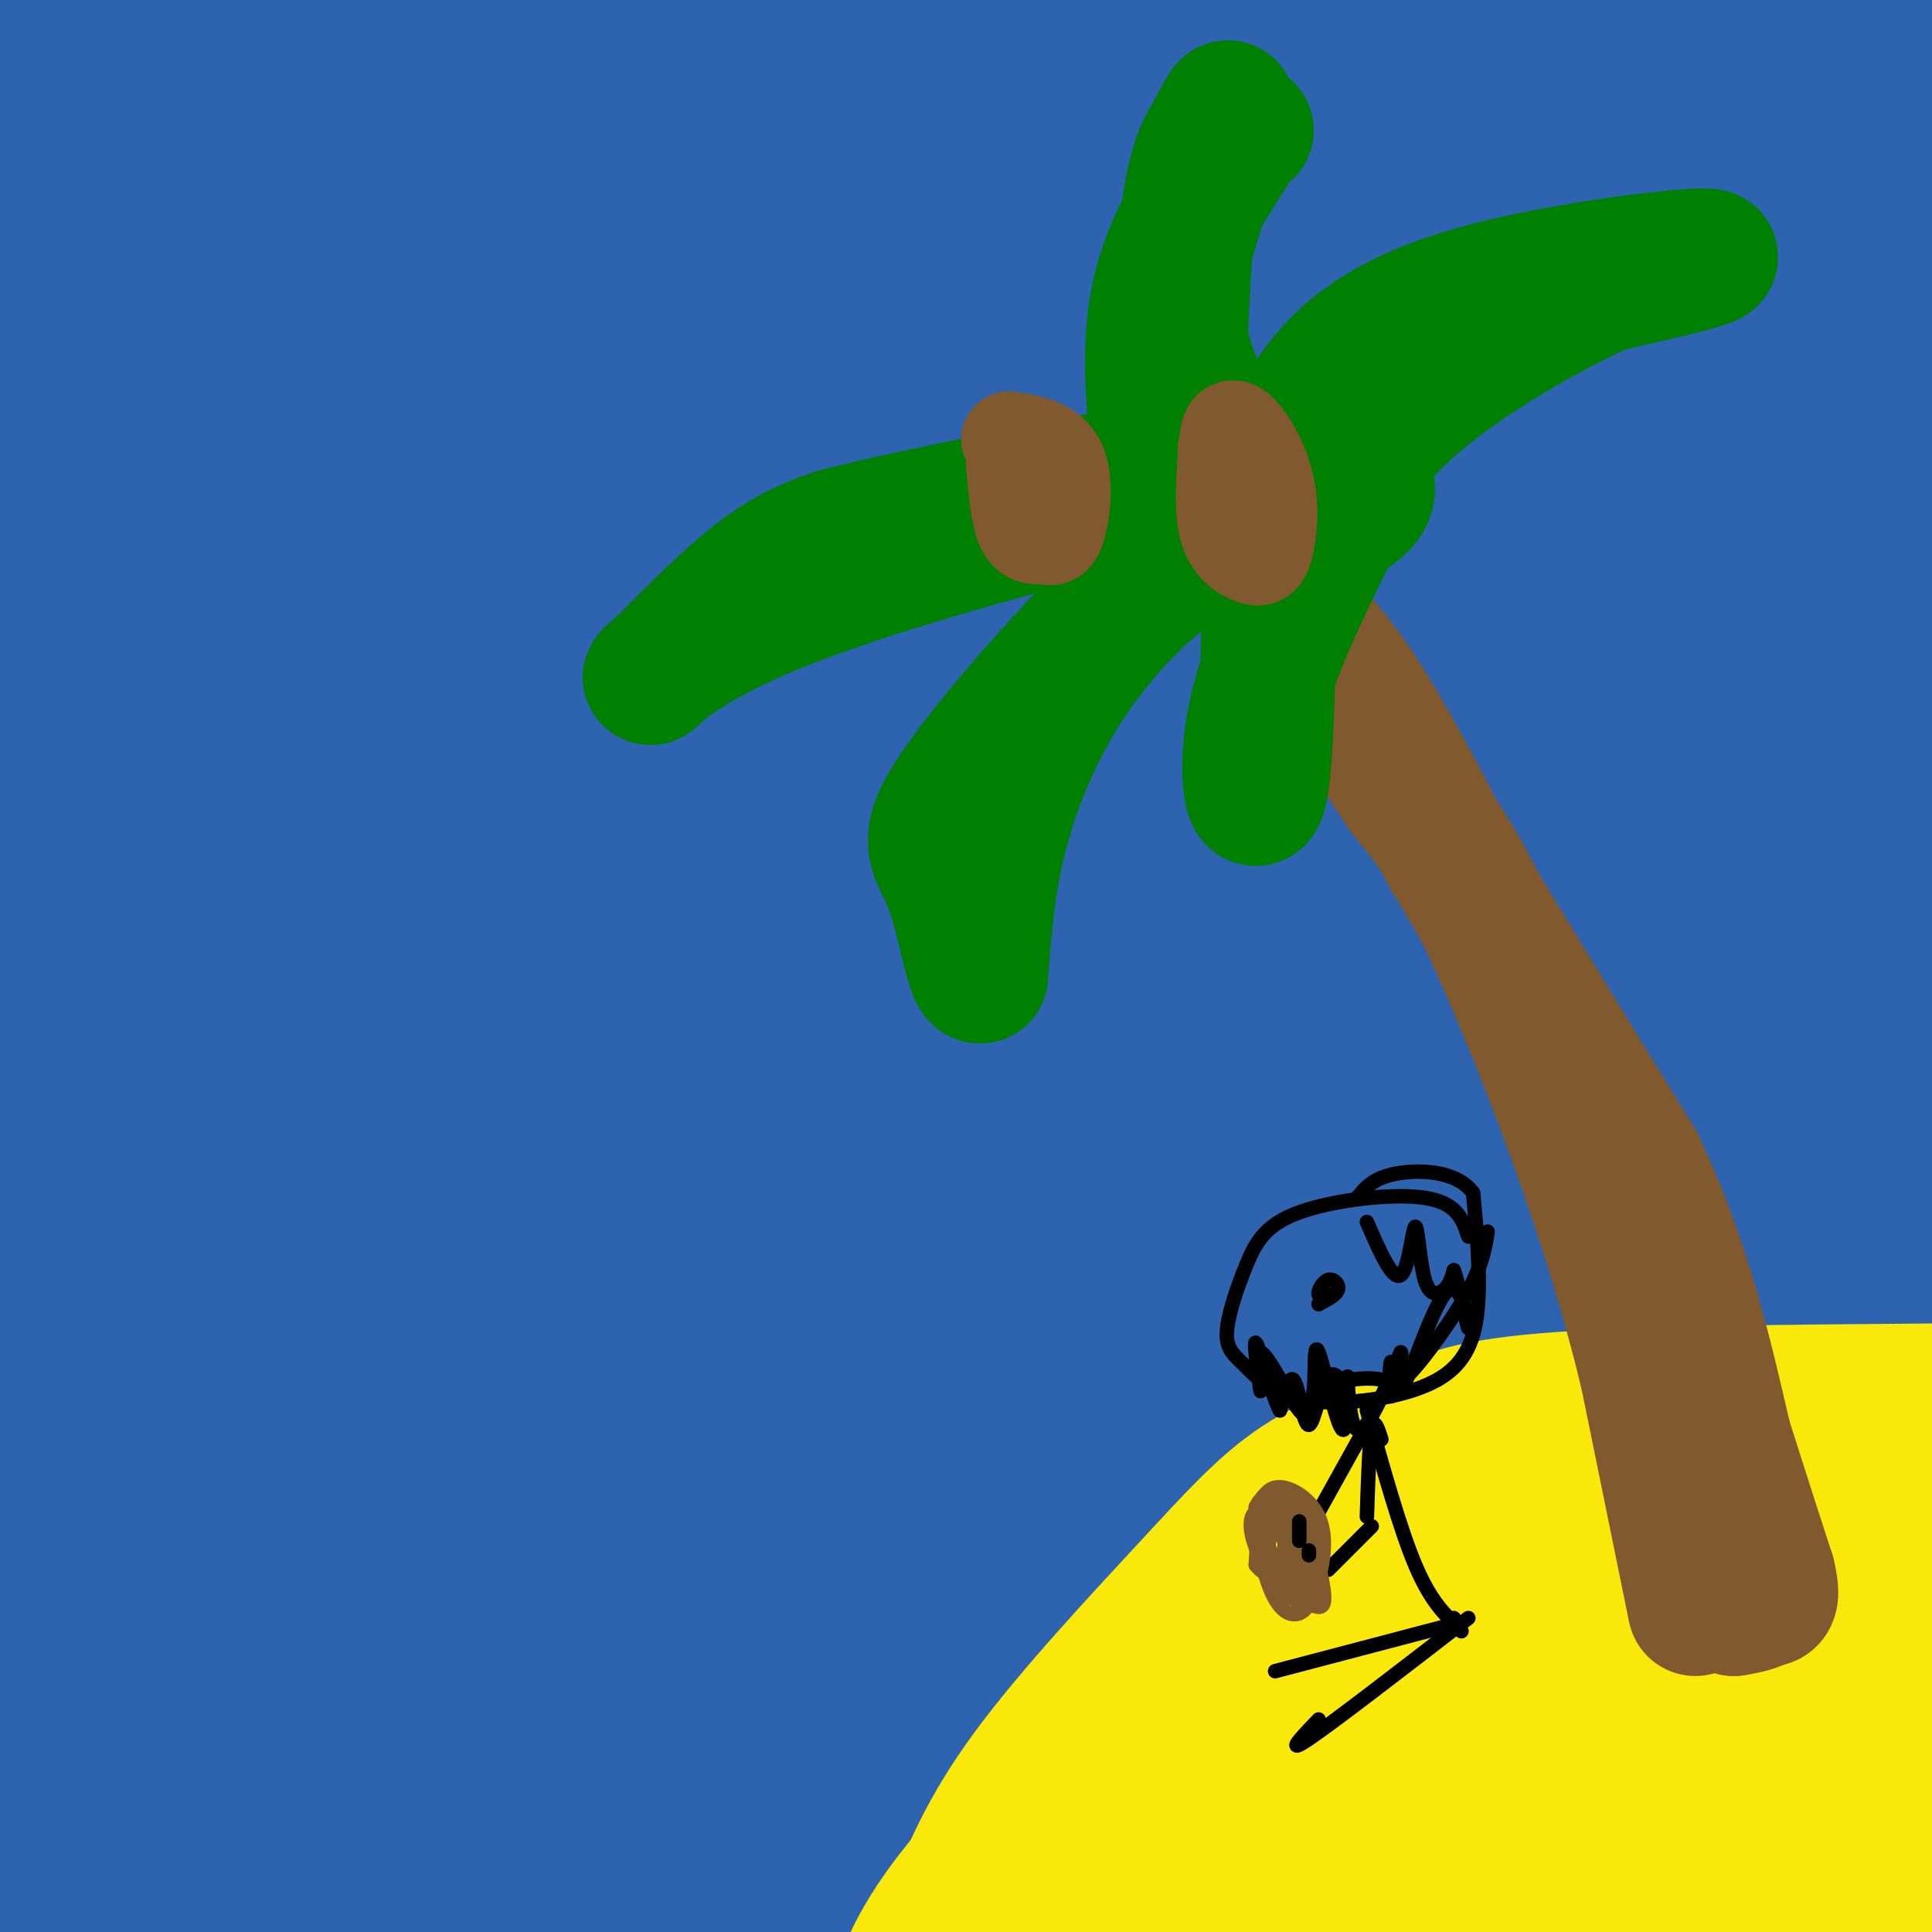 <svg viewBox='0 0 400 400' version='1.1' xmlns='http://www.w3.org/2000/svg' xmlns:xlink='http://www.w3.org/1999/xlink'><g fill='none' stroke='#2d63af' stroke-width='28' stroke-linecap='round' stroke-linejoin='round'><path d='M7,321c-2.667,-0.417 -5.333,-0.833 -3,0c2.333,0.833 9.667,2.917 17,5'/><path d='M21,326c12.167,1.667 34.083,3.333 56,5'/><path d='M77,331c13.452,1.238 19.083,1.833 29,0c9.917,-1.833 24.119,-6.095 37,-8c12.881,-1.905 24.440,-1.452 36,-1'/><path d='M179,322c13.378,1.400 28.822,5.400 43,7c14.178,1.600 27.089,0.800 40,0'/><path d='M262,329c10.500,-0.167 16.750,-0.583 23,-1'/><path d='M285,328c11.889,2.200 30.111,8.200 45,8c14.889,-0.200 26.444,-6.600 38,-13'/><path d='M368,323c16.116,-4.300 37.405,-8.550 34,-10c-3.405,-1.450 -31.503,-0.101 -58,5c-26.497,5.101 -51.393,13.955 -61,16c-9.607,2.045 -3.926,-2.720 4,-9c7.926,-6.280 18.095,-14.075 47,-27c28.905,-12.925 76.544,-30.978 95,-40c18.456,-9.022 7.728,-9.011 -3,-9'/><path d='M426,249c-6.817,-1.644 -22.359,-1.255 -33,-3c-10.641,-1.745 -16.383,-5.625 -50,10c-33.617,15.625 -95.111,50.754 -101,51c-5.889,0.246 43.828,-34.391 79,-58c35.172,-23.609 55.801,-36.189 86,-52c30.199,-15.811 69.968,-34.853 60,-29c-9.968,5.853 -69.674,36.602 -124,71c-54.326,34.398 -103.273,72.447 -122,86c-18.727,13.553 -7.234,2.610 0,-6c7.234,-8.610 10.210,-14.889 19,-25c8.790,-10.111 23.395,-24.056 38,-38'/><path d='M278,256c15.116,-14.532 33.907,-31.861 69,-60c35.093,-28.139 86.488,-67.089 104,-82c17.512,-14.911 1.141,-5.782 -15,3c-16.141,8.782 -32.054,17.216 -56,31c-23.946,13.784 -55.927,32.916 -98,70c-42.073,37.084 -94.237,92.118 -106,101c-11.763,8.882 16.875,-28.389 43,-57c26.125,-28.611 49.737,-48.560 75,-70c25.263,-21.440 52.178,-44.369 90,-69c37.822,-24.631 86.550,-50.963 89,-53c2.450,-2.037 -41.379,20.221 -75,39c-33.621,18.779 -57.035,34.080 -78,49c-20.965,14.920 -39.483,29.460 -58,44'/><path d='M262,202c-21.788,17.193 -47.257,38.175 -78,69c-30.743,30.825 -66.759,71.494 -78,81c-11.241,9.506 2.295,-12.150 13,-29c10.705,-16.850 18.580,-28.892 43,-56c24.420,-27.108 65.385,-69.280 92,-96c26.615,-26.720 38.879,-37.987 80,-64c41.121,-26.013 111.098,-66.771 116,-73c4.902,-6.229 -55.270,22.073 -97,44c-41.730,21.927 -65.019,37.480 -99,64c-33.981,26.520 -78.654,64.006 -117,105c-38.346,40.994 -70.363,85.496 -75,91c-4.637,5.504 18.108,-27.989 31,-46c12.892,-18.011 15.933,-20.542 31,-37c15.067,-16.458 42.162,-46.845 63,-68c20.838,-21.155 35.419,-33.077 50,-45'/><path d='M237,142c21.653,-18.135 50.786,-40.972 77,-59c26.214,-18.028 49.510,-31.248 82,-50c32.490,-18.752 74.173,-43.036 35,-17c-39.173,26.036 -159.203,102.394 -220,143c-60.797,40.606 -62.363,45.462 -94,83c-31.637,37.538 -93.346,107.759 -106,117c-12.654,9.241 23.749,-42.499 41,-67c17.251,-24.501 15.352,-21.765 34,-43c18.648,-21.235 57.842,-66.441 92,-100c34.158,-33.559 63.279,-55.469 82,-70c18.721,-14.531 27.040,-21.681 51,-36c23.960,-14.319 63.560,-35.805 72,-40c8.440,-4.195 -14.280,8.903 -37,22'/><path d='M346,25c-20.042,11.296 -51.646,28.537 -87,52c-35.354,23.463 -74.459,53.149 -107,79c-32.541,25.851 -58.519,47.867 -94,89c-35.481,41.133 -80.466,101.384 -91,113c-10.534,11.616 13.382,-25.401 29,-50c15.618,-24.599 22.937,-36.779 46,-65c23.063,-28.221 61.870,-72.483 88,-101c26.130,-28.517 39.584,-41.289 75,-68c35.416,-26.711 92.795,-67.362 106,-79c13.205,-11.638 -17.763,5.738 -47,23c-29.237,17.262 -56.744,34.410 -84,53c-27.256,18.590 -54.261,38.620 -93,73c-38.739,34.380 -89.211,83.108 -111,103c-21.789,19.892 -14.894,10.946 -8,2'/><path d='M-32,249c3.247,-8.909 15.363,-32.182 34,-58c18.637,-25.818 43.795,-54.182 61,-74c17.205,-19.818 26.459,-31.088 54,-56c27.541,-24.912 73.370,-63.464 76,-68c2.630,-4.536 -37.938,24.943 -73,52c-35.062,27.057 -64.618,51.692 -94,78c-29.382,26.308 -58.590,54.289 -70,64c-11.410,9.711 -5.021,1.153 -1,-6c4.021,-7.153 5.674,-12.900 15,-26c9.326,-13.100 26.324,-33.553 33,-43c6.676,-9.447 3.028,-7.890 30,-32c26.972,-24.110 84.563,-73.889 85,-76c0.437,-2.111 -56.282,43.444 -113,89'/><path d='M5,93c-24.289,19.014 -28.511,22.049 -33,24c-4.489,1.951 -9.244,2.817 -13,2c-3.756,-0.817 -6.512,-3.317 2,-18c8.512,-14.683 28.291,-41.547 40,-57c11.709,-15.453 15.348,-19.493 29,-32c13.652,-12.507 37.317,-33.479 22,-17c-15.317,16.479 -69.616,70.410 -89,88c-19.384,17.590 -3.851,-1.162 2,-10c5.851,-8.838 2.022,-7.763 16,-24c13.978,-16.237 45.764,-49.785 59,-62c13.236,-12.215 7.922,-3.096 -6,11c-13.922,14.096 -36.453,33.170 -47,42c-10.547,8.830 -9.109,7.416 -10,7c-0.891,-0.416 -4.112,0.167 -5,-1c-0.888,-1.167 0.556,-4.083 2,-7'/><path d='M-26,39c3.765,-6.133 12.177,-17.965 20,-27c7.823,-9.035 15.058,-15.273 23,-21c7.942,-5.727 16.591,-10.941 16,-9c-0.591,1.941 -10.423,11.039 -22,20c-11.577,8.961 -24.900,17.786 -31,20c-6.100,2.214 -4.976,-2.182 0,-9c4.976,-6.818 13.802,-16.057 22,-23c8.198,-6.943 15.766,-11.590 19,-13c3.234,-1.410 2.135,0.416 6,-2c3.865,-2.416 12.694,-9.073 0,8c-12.694,17.073 -46.913,57.878 -45,63c1.913,5.122 39.956,-25.439 78,-56'/><path d='M60,-10c20.890,-15.714 34.116,-26.999 11,-2c-23.116,24.999 -82.575,86.283 -97,100c-14.425,13.717 16.183,-20.134 39,-43c22.817,-22.866 37.843,-34.746 54,-45c16.157,-10.254 33.445,-18.880 45,-25c11.555,-6.120 17.378,-9.734 -13,20c-30.378,29.734 -96.957,92.815 -113,107c-16.043,14.185 18.450,-20.527 45,-45c26.550,-24.473 45.157,-38.707 57,-47c11.843,-8.293 16.921,-10.647 22,-13'/><path d='M110,-3c-11.975,12.616 -52.914,50.654 -86,85c-33.086,34.346 -58.320,64.998 -52,59c6.320,-5.998 44.193,-48.647 71,-75c26.807,-26.353 42.547,-36.410 63,-50c20.453,-13.590 45.617,-30.713 35,-18c-10.617,12.713 -57.016,55.263 -97,98c-39.984,42.737 -73.552,85.661 -72,83c1.552,-2.661 38.226,-50.909 57,-75c18.774,-24.091 19.650,-24.026 29,-32c9.350,-7.974 27.175,-23.987 45,-40'/><path d='M103,32c23.608,-19.614 60.128,-48.648 47,-32c-13.128,16.648 -75.905,78.979 -119,131c-43.095,52.021 -66.508,93.734 -55,85c11.508,-8.734 57.939,-67.914 91,-105c33.061,-37.086 52.753,-52.079 77,-68c24.247,-15.921 53.048,-32.768 70,-43c16.952,-10.232 22.056,-13.847 0,4c-22.056,17.847 -71.273,57.155 -100,81c-28.727,23.845 -36.965,32.228 -54,52c-17.035,19.772 -42.867,50.935 -58,71c-15.133,20.065 -19.566,29.033 -24,38'/><path d='M-22,246c4.536,-5.103 27.875,-36.862 47,-61c19.125,-24.138 34.034,-40.655 52,-58c17.966,-17.345 38.989,-35.519 61,-54c22.011,-18.481 45.011,-37.271 73,-57c27.989,-19.729 60.967,-40.397 48,-29c-12.967,11.397 -71.880,54.861 -114,91c-42.120,36.139 -67.446,64.954 -92,96c-24.554,31.046 -48.334,64.321 -52,67c-3.666,2.679 12.782,-25.240 61,-72c48.218,-46.760 128.205,-112.360 174,-146c45.795,-33.640 57.397,-35.320 69,-37'/><path d='M305,-14c16.869,-6.766 24.543,-5.182 32,-7c7.457,-1.818 14.699,-7.038 -19,18c-33.699,25.038 -108.339,80.335 -145,109c-36.661,28.665 -35.344,30.698 -45,42c-9.656,11.302 -30.284,31.874 -43,45c-12.716,13.126 -17.519,18.807 -37,47c-19.481,28.193 -53.639,78.897 -48,73c5.639,-5.897 51.074,-68.397 78,-104c26.926,-35.603 35.342,-44.309 69,-72c33.658,-27.691 92.557,-74.366 121,-96c28.443,-21.634 26.431,-18.225 37,-22c10.569,-3.775 33.720,-14.734 45,-19c11.280,-4.266 10.691,-1.841 -11,13c-21.691,14.841 -64.483,42.097 -98,67c-33.517,24.903 -57.758,47.451 -82,70'/><path d='M159,150c-32.414,31.983 -72.449,76.942 -92,98c-19.551,21.058 -18.619,18.215 -7,3c11.619,-15.215 33.924,-42.800 42,-55c8.076,-12.200 1.922,-9.013 39,-40c37.078,-30.987 117.388,-96.149 161,-128c43.612,-31.851 50.525,-30.393 63,-37c12.475,-6.607 30.511,-21.279 5,1c-25.511,22.279 -94.571,81.508 -138,122c-43.429,40.492 -61.228,62.245 -58,60c3.228,-2.245 27.485,-28.489 51,-51c23.515,-22.511 46.290,-41.289 72,-59c25.710,-17.711 54.355,-34.356 83,-51'/><path d='M380,13c19.451,-10.440 26.580,-11.040 31,-9c4.420,2.040 6.131,6.719 -22,28c-28.131,21.281 -86.104,59.164 -120,85c-33.896,25.836 -43.714,39.624 -42,39c1.714,-0.624 14.960,-15.660 54,-45c39.040,-29.340 103.872,-72.983 136,-92c32.128,-19.017 31.550,-13.407 33,-11c1.450,2.407 4.929,1.609 -16,20c-20.929,18.391 -66.265,55.969 -98,85c-31.735,29.031 -49.867,49.516 -68,70'/><path d='M268,183c-9.611,8.481 0.362,-5.318 20,-23c19.638,-17.682 48.943,-39.249 63,-50c14.057,-10.751 12.868,-10.686 29,-20c16.132,-9.314 49.586,-28.008 39,-20c-10.586,8.008 -65.212,42.718 -117,85c-51.788,42.282 -100.737,92.138 -100,92c0.737,-0.138 51.160,-50.268 91,-85c39.840,-34.732 69.097,-54.066 74,-58c4.903,-3.934 -14.549,7.533 -34,19'/><path d='M333,123c-21.780,13.452 -59.231,37.583 -104,77c-44.769,39.417 -96.857,94.120 -121,119c-24.143,24.880 -20.341,19.937 -11,4c9.341,-15.937 24.221,-42.867 56,-79c31.779,-36.133 80.456,-81.469 99,-99c18.544,-17.531 6.954,-7.258 -15,12c-21.954,19.258 -54.273,47.502 -89,89c-34.727,41.498 -71.864,96.249 -109,151'/><path d='M39,397c-15.458,18.319 0.396,-11.385 16,-38c15.604,-26.615 30.958,-50.141 41,-66c10.042,-15.859 14.771,-24.052 41,-53c26.229,-28.948 73.958,-78.650 91,-98c17.042,-19.350 3.398,-8.348 -9,0c-12.398,8.348 -23.551,14.042 -34,19c-10.449,4.958 -20.195,9.178 -53,42c-32.805,32.822 -88.669,94.245 -113,120c-24.331,25.755 -17.129,15.843 -16,11c1.129,-4.843 -3.813,-4.615 -5,-9c-1.187,-4.385 1.383,-13.381 5,-25c3.617,-11.619 8.282,-25.859 28,-55c19.718,-29.141 54.491,-73.183 75,-97c20.509,-23.817 26.755,-27.408 33,-31'/><path d='M139,117c1.675,-3.155 -10.638,4.456 -46,43c-35.362,38.544 -93.774,108.020 -115,131c-21.226,22.980 -5.265,-0.536 4,-14c9.265,-13.464 11.834,-16.877 19,-27c7.166,-10.123 18.929,-26.956 53,-59c34.071,-32.044 90.449,-79.298 79,-62c-11.449,17.298 -90.724,99.149 -170,181'/><path d='M-37,310c-15.995,27.585 29.016,6.047 49,-2c19.984,-8.047 14.940,-2.603 15,11c0.060,13.603 5.223,35.366 6,46c0.777,10.634 -2.834,10.141 -10,18c-7.166,7.859 -17.888,24.070 -20,19c-2.112,-5.070 4.385,-31.422 10,-48c5.615,-16.578 10.349,-23.384 16,-31c5.651,-7.616 12.218,-16.044 18,-22c5.782,-5.956 10.778,-9.440 13,-8c2.222,1.440 1.670,7.806 -4,22c-5.670,14.194 -16.458,36.217 -25,53c-8.542,16.783 -14.838,28.326 -20,36c-5.162,7.674 -9.189,11.478 -10,8c-0.811,-3.478 1.595,-14.239 4,-25'/><path d='M5,387c3.181,-10.902 9.132,-25.656 18,-40c8.868,-14.344 20.651,-28.277 25,-32c4.349,-3.723 1.262,2.765 4,0c2.738,-2.765 11.299,-14.781 -1,7c-12.299,21.781 -45.458,77.359 -41,80c4.458,2.641 46.534,-47.656 69,-71c22.466,-23.344 25.321,-19.736 30,-20c4.679,-0.264 11.182,-4.401 -5,24c-16.182,28.401 -55.049,89.339 -67,104c-11.951,14.661 3.014,-16.954 14,-37c10.986,-20.046 17.993,-28.523 25,-37'/><path d='M76,365c12.221,-15.978 30.275,-37.422 39,-46c8.725,-8.578 8.121,-4.290 7,1c-1.121,5.290 -2.761,11.580 -16,37c-13.239,25.420 -38.079,69.968 -44,78c-5.921,8.032 7.078,-20.452 25,-45c17.922,-24.548 40.768,-45.159 53,-56c12.232,-10.841 13.849,-11.910 14,-9c0.151,2.910 -1.165,9.800 -2,14c-0.835,4.200 -1.191,5.711 -14,26c-12.809,20.289 -38.073,59.356 -40,61c-1.927,1.644 19.481,-34.134 36,-57c16.519,-22.866 28.148,-32.819 37,-40c8.852,-7.181 14.926,-11.591 21,-16'/><path d='M192,313c7.323,-4.981 15.132,-9.433 -2,18c-17.132,27.433 -59.205,86.750 -58,85c1.205,-1.750 45.687,-64.567 67,-93c21.313,-28.433 19.455,-22.483 28,-31c8.545,-8.517 27.491,-31.500 5,1c-22.491,32.500 -86.420,120.485 -104,142c-17.580,21.515 11.190,-23.438 31,-51c19.810,-27.562 30.660,-37.732 42,-48c11.340,-10.268 23.170,-20.634 35,-31'/><path d='M236,305c9.348,-6.419 15.219,-6.965 -2,21c-17.219,27.965 -57.529,84.442 -73,105c-15.471,20.558 -6.105,5.197 -2,-3c4.105,-8.197 2.947,-9.229 8,-18c5.053,-8.771 16.315,-25.281 30,-42c13.685,-16.719 29.793,-33.645 43,-44c13.207,-10.355 23.512,-14.137 32,-21c8.488,-6.863 15.158,-16.806 -2,12c-17.158,28.806 -58.146,96.360 -69,113c-10.854,16.640 8.424,-17.635 24,-40c15.576,-22.365 27.450,-32.818 38,-42c10.550,-9.182 19.775,-17.091 29,-25'/><path d='M292,321c10.011,-7.606 20.539,-14.121 23,-12c2.461,2.121 -3.146,12.878 -3,14c0.146,1.122 6.045,-7.390 -10,15c-16.045,22.390 -54.034,75.682 -64,86c-9.966,10.318 8.091,-22.337 26,-47c17.909,-24.663 35.669,-41.335 48,-53c12.331,-11.665 19.232,-18.322 19,-14c-0.232,4.322 -7.598,19.625 -24,43c-16.402,23.375 -41.840,54.822 -46,59c-4.160,4.178 12.957,-18.914 30,-39c17.043,-20.086 34.012,-37.168 44,-46c9.988,-8.832 12.994,-9.416 16,-10'/><path d='M351,317c-12.504,24.270 -51.765,89.945 -62,107c-10.235,17.055 8.557,-14.508 25,-38c16.443,-23.492 30.539,-38.911 40,-47c9.461,-8.089 14.288,-8.848 20,-13c5.712,-4.152 12.308,-11.698 -2,10c-14.308,21.698 -49.520,72.638 -56,81c-6.480,8.362 15.772,-25.856 35,-49c19.228,-23.144 35.432,-35.214 44,-40c8.568,-4.786 9.499,-2.289 13,-5c3.501,-2.711 9.572,-10.632 0,6c-9.572,16.632 -34.786,57.816 -60,99'/><path d='M348,428c3.531,-3.463 42.357,-61.621 60,-86c17.643,-24.379 14.101,-14.979 18,-17c3.899,-2.021 15.238,-15.461 1,3c-14.238,18.461 -54.054,68.825 -68,82c-13.946,13.175 -2.021,-10.837 1,-19c3.021,-8.163 -2.862,-0.477 10,-27c12.862,-26.523 44.468,-87.253 40,-91c-4.468,-3.747 -45.011,49.491 -61,69c-15.989,19.509 -7.426,5.288 1,-9c8.426,-14.288 16.713,-28.644 25,-43'/><path d='M375,290c16.879,-21.308 46.575,-53.078 35,-41c-11.575,12.078 -64.422,68.003 -84,87c-19.578,18.997 -5.888,1.065 4,-15c9.888,-16.065 15.974,-30.264 37,-53c21.026,-22.736 56.990,-54.009 42,-45c-14.990,9.009 -80.936,58.301 -103,73c-22.064,14.699 -0.246,-5.194 17,-21c17.246,-15.806 29.922,-27.525 43,-37c13.078,-9.475 26.560,-16.705 34,-20c7.440,-3.295 8.840,-2.656 9,-2c0.160,0.656 -0.920,1.328 -2,2'/><path d='M407,218c-32.929,24.021 -114.251,83.075 -139,97c-24.749,13.925 7.075,-17.278 28,-39c20.925,-21.722 30.950,-33.963 53,-52c22.050,-18.037 56.124,-41.871 52,-39c-4.124,2.871 -46.446,32.448 -67,45c-20.554,12.552 -19.339,8.079 -16,2c3.339,-6.079 8.802,-13.763 23,-27c14.198,-13.237 37.130,-32.025 46,-38c8.870,-5.975 3.677,0.864 -5,10c-8.677,9.136 -20.839,20.568 -33,32'/><path d='M349,209c-9.208,7.685 -15.727,10.899 -15,13c0.727,2.101 8.700,3.091 22,0c13.300,-3.091 31.925,-10.261 45,-12c13.075,-1.739 20.599,1.952 21,12c0.401,10.048 -6.321,26.451 -21,52c-14.679,25.549 -37.314,60.244 -46,76c-8.686,15.756 -3.421,12.573 -2,12c1.421,-0.573 -1.000,1.465 4,2c5.000,0.535 17.423,-0.433 27,-6c9.577,-5.567 16.308,-15.733 16,-10c-0.308,5.733 -7.654,27.367 -15,49'/><path d='M385,397c-1.256,-0.640 3.103,-26.741 6,-21c2.897,5.741 4.333,43.322 12,44c7.667,0.678 21.564,-35.548 17,-40c-4.564,-4.452 -27.590,22.871 -36,31c-8.410,8.129 -2.205,-2.935 4,-14'/></g>
<g fill='none' stroke='#fae80b' stroke-width='28' stroke-linecap='round' stroke-linejoin='round'><path d='M401,288c-31.500,0.250 -63.000,0.500 -81,2c-18.000,1.500 -22.500,4.250 -27,7'/><path d='M293,297c-8.694,2.525 -16.928,5.337 -24,10c-7.072,4.663 -12.981,11.179 -23,22c-10.019,10.821 -24.148,25.949 -33,38c-8.852,12.051 -12.426,21.026 -16,30'/><path d='M197,397c-5.199,8.550 -10.197,14.926 -9,11c1.197,-3.926 8.589,-18.156 27,-34c18.411,-15.844 47.841,-33.304 64,-43c16.159,-9.696 19.045,-11.627 29,-13c9.955,-1.373 26.977,-2.186 44,-3'/><path d='M352,315c14.519,-0.517 28.817,-0.310 19,-2c-9.817,-1.690 -43.748,-5.279 -68,-3c-24.252,2.279 -38.825,10.425 -24,9c14.825,-1.425 59.046,-12.419 81,-17c21.954,-4.581 21.640,-2.747 28,1c6.360,3.747 19.396,9.406 25,13c5.604,3.594 3.778,5.121 2,8c-1.778,2.879 -3.508,7.108 -11,11c-7.492,3.892 -20.746,7.446 -34,11'/><path d='M370,346c-26.683,4.882 -76.390,11.589 -95,13c-18.610,1.411 -6.123,-2.472 16,-11c22.123,-8.528 53.882,-21.702 70,-27c16.118,-5.298 16.596,-2.720 18,-1c1.404,1.720 3.736,2.582 5,5c1.264,2.418 1.462,6.392 -2,12c-3.462,5.608 -10.584,12.849 -23,22c-12.416,9.151 -30.127,20.212 -39,26c-8.873,5.788 -8.907,6.302 -21,11c-12.093,4.698 -36.244,13.579 -46,13c-9.756,-0.579 -5.117,-10.617 1,-19c6.117,-8.383 13.714,-15.111 23,-23c9.286,-7.889 20.262,-16.939 35,-25c14.738,-8.061 33.237,-15.132 47,-19c13.763,-3.868 22.789,-4.534 25,0c2.211,4.534 -2.395,14.267 -7,24'/><path d='M377,347c-20.643,16.546 -68.750,45.911 -92,57c-23.250,11.089 -21.642,3.900 -23,1c-1.358,-2.900 -5.680,-1.512 -8,-3c-2.320,-1.488 -2.638,-5.852 -3,-9c-0.362,-3.148 -0.769,-5.081 14,-14c14.769,-8.919 44.712,-24.824 62,-33c17.288,-8.176 21.919,-8.621 28,-9c6.081,-0.379 13.610,-0.690 16,1c2.390,1.690 -0.360,5.381 -18,14c-17.640,8.619 -50.168,22.165 -72,29c-21.832,6.835 -32.966,6.959 -42,7c-9.034,0.041 -15.968,0.001 -8,-4c7.968,-4.001 30.838,-11.962 44,-17c13.162,-5.038 16.618,-7.154 27,-5c10.382,2.154 27.691,8.577 45,15'/><path d='M347,377c6.572,4.439 0.501,8.036 -21,10c-21.501,1.964 -58.432,2.296 -65,1c-6.568,-1.296 17.227,-4.221 33,-9c15.773,-4.779 23.525,-11.412 36,-17c12.475,-5.588 29.674,-10.131 37,-9c7.326,1.131 4.779,7.937 2,14c-2.779,6.063 -5.789,11.385 -10,17c-4.211,5.615 -9.621,11.525 -14,15c-4.379,3.475 -7.725,4.515 -10,5c-2.275,0.485 -3.480,0.415 -5,0c-1.520,-0.415 -3.356,-1.176 -2,-7c1.356,-5.824 5.905,-16.710 9,-22c3.095,-5.290 4.737,-4.985 10,-8c5.263,-3.015 14.148,-9.350 21,-11c6.852,-1.650 11.672,1.386 14,4c2.328,2.614 2.164,4.807 2,7'/><path d='M384,367c-6.875,9.841 -25.063,30.943 -33,39c-7.937,8.057 -5.623,3.070 -5,1c0.623,-2.070 -0.443,-1.221 -1,-3c-0.557,-1.779 -0.603,-6.185 3,-12c3.603,-5.815 10.856,-13.040 19,-19c8.144,-5.960 17.179,-10.656 23,-13c5.821,-2.344 8.426,-2.338 10,0c1.574,2.338 2.116,7.007 -2,15c-4.116,7.993 -12.890,19.308 -18,25c-5.110,5.692 -6.556,5.759 -8,7c-1.444,1.241 -2.887,3.656 -2,-2c0.887,-5.656 4.102,-19.381 7,-28c2.898,-8.619 5.478,-12.130 9,-16c3.522,-3.870 7.985,-8.099 11,-8c3.015,0.099 4.581,4.527 6,9c1.419,4.473 2.691,8.992 0,15c-2.691,6.008 -9.346,13.504 -16,21'/><path d='M387,398c-10.319,0.342 -28.115,-9.304 -40,-15c-11.885,-5.696 -17.859,-7.441 -35,-5c-17.141,2.441 -45.450,9.067 -60,9c-14.550,-0.067 -15.340,-6.826 -21,-6c-5.660,0.826 -16.188,9.236 -20,14c-3.812,4.764 -0.906,5.882 2,7'/><path d='M213,402c3.200,1.844 10.200,2.956 16,1c5.800,-1.956 10.400,-6.978 15,-12'/></g>
<g fill='none' stroke='#81592f' stroke-width='28' stroke-linecap='round' stroke-linejoin='round'><path d='M351,333c0.000,0.000 -10.000,-49.000 -10,-49'/><path d='M341,284c-3.929,-16.083 -8.750,-31.792 -15,-49c-6.250,-17.208 -13.929,-35.917 -20,-48c-6.071,-12.083 -10.536,-17.542 -15,-23'/><path d='M291,164c-9.000,-13.622 -24.000,-36.178 -29,-44c-5.000,-7.822 0.000,-0.911 5,6'/><path d='M267,126c3.044,3.200 8.156,8.200 14,17c5.844,8.800 12.422,21.400 19,34'/><path d='M300,177c9.667,16.333 24.333,40.167 39,64'/><path d='M339,241c9.500,20.167 13.750,38.583 18,57'/><path d='M357,298c4.500,14.167 6.750,21.083 9,28'/><path d='M366,326c1.333,5.500 0.167,5.250 -1,5'/><path d='M365,331c-1.167,1.167 -3.583,1.583 -6,2'/><path d='M359,333c-2.500,-0.667 -5.750,-3.333 -9,-6'/></g>
<g fill='none' stroke='#008000' stroke-width='28' stroke-linecap='round' stroke-linejoin='round'><path d='M261,114c-4.976,-0.667 -9.952,-1.333 -17,3c-7.048,4.333 -16.167,13.667 -23,24c-6.833,10.333 -11.381,21.667 -14,32c-2.619,10.333 -3.310,19.667 -4,29'/><path d='M203,202c-1.515,0.700 -3.303,-12.049 -6,-19c-2.697,-6.951 -6.303,-8.102 1,-19c7.303,-10.898 25.515,-31.542 37,-42c11.485,-10.458 16.242,-10.729 21,-11'/><path d='M260,111c-6.278,-2.049 -12.556,-4.097 -15,-6c-2.444,-1.903 -1.053,-3.659 -17,0c-15.947,3.659 -49.233,12.733 -69,21c-19.767,8.267 -26.014,15.726 -24,14c2.014,-1.726 12.290,-12.636 20,-19c7.710,-6.364 12.855,-8.182 18,-10'/><path d='M173,111c15.321,-4.119 44.625,-9.417 57,-12c12.375,-2.583 7.821,-2.452 10,0c2.179,2.452 11.089,7.226 20,12'/><path d='M262,105c3.226,-9.619 6.452,-19.238 13,-27c6.548,-7.762 16.417,-13.667 33,-18c16.583,-4.333 39.881,-7.095 45,-7c5.119,0.095 -7.940,3.048 -21,6'/><path d='M332,59c-10.956,4.978 -27.844,14.422 -39,24c-11.156,9.578 -16.578,19.289 -22,29'/><path d='M260,106c-6.196,-12.000 -12.393,-24.000 -15,-33c-2.607,-9.000 -1.625,-15.000 1,-24c2.625,-9.000 6.893,-21.000 8,-25c1.107,-4.000 -0.946,0.000 -3,4'/><path d='M251,28c-1.475,2.274 -3.663,5.960 -5,17c-1.337,11.040 -1.821,29.434 -2,39c-0.179,9.566 -0.051,10.305 1,12c1.051,1.695 3.026,4.348 5,7'/><path d='M240,95c-1.167,-11.750 -2.333,-23.500 0,-34c2.333,-10.500 8.167,-19.750 14,-29'/><path d='M254,32c3.000,-5.667 3.500,-5.333 4,-5'/><path d='M263,110c-0.333,23.089 -0.667,46.178 -2,53c-1.333,6.822 -3.667,-2.622 -1,-15c2.667,-12.378 10.333,-27.689 18,-43'/><path d='M278,105c4.133,-7.578 5.467,-5.022 5,-3c-0.467,2.022 -2.733,3.511 -5,5'/></g>
<g fill='none' stroke='#000000' stroke-width='3' stroke-linecap='round' stroke-linejoin='round'><path d='M304,256c-1.156,-3.490 -2.312,-6.980 -9,-8c-6.688,-1.020 -18.909,0.430 -26,3c-7.091,2.570 -9.052,6.261 -11,11c-1.948,4.739 -3.883,10.527 -4,14c-0.117,3.473 1.585,4.629 4,7c2.415,2.371 5.544,5.955 13,7c7.456,1.045 19.238,-0.449 26,-4c6.762,-3.551 8.503,-9.157 9,-16c0.497,-6.843 -0.252,-14.921 -1,-23'/><path d='M305,247c-3.356,-4.689 -11.244,-4.911 -16,-4c-4.756,0.911 -6.378,2.956 -8,5'/><path d='M273,270c0.000,0.000 0.000,0.000 0,0'/><path d='M273,270c1.839,-0.952 3.679,-1.905 4,-3c0.321,-1.095 -0.875,-2.333 -2,-2c-1.125,0.333 -2.179,2.238 -2,3c0.179,0.762 1.589,0.381 3,0'/><path d='M276,268c0.500,0.000 0.250,0.000 0,0'/><path d='M283,253c2.651,6.093 5.301,12.185 7,11c1.699,-1.185 2.445,-9.648 3,-10c0.555,-0.352 0.919,7.405 2,11c1.081,3.595 2.880,3.027 4,2c1.120,-1.027 1.560,-2.514 2,-4'/><path d='M301,263c1.097,2.900 2.841,12.148 3,12c0.159,-0.148 -1.265,-9.694 -4,-8c-2.735,1.694 -6.781,14.627 -9,19c-2.219,4.373 -2.609,0.187 -3,-4'/><path d='M288,282c-0.469,1.210 -0.143,6.235 0,7c0.143,0.765 0.103,-2.731 0,-3c-0.103,-0.269 -0.268,2.688 0,3c0.268,0.313 0.969,-2.019 -1,-3c-1.969,-0.981 -6.607,-0.610 -9,0c-2.393,0.610 -2.541,1.460 -2,2c0.541,0.540 1.770,0.770 3,1'/><path d='M279,289c-0.238,-1.520 -2.332,-5.820 -4,-4c-1.668,1.820 -2.911,9.759 -4,10c-1.089,0.241 -2.026,-7.217 -3,-9c-0.974,-1.783 -1.987,2.108 -3,6'/><path d='M265,292c-1.689,-3.034 -4.411,-13.620 -5,-14c-0.589,-0.380 0.956,9.444 1,10c0.044,0.556 -1.411,-8.158 0,-8c1.411,0.158 5.689,9.188 8,12c2.311,2.812 2.656,-0.594 3,-4'/><path d='M272,288c0.403,-3.641 -0.091,-10.744 1,-8c1.091,2.744 3.767,15.333 5,16c1.233,0.667 1.024,-10.590 1,-11c-0.024,-0.410 0.136,10.026 2,11c1.864,0.974 5.432,-7.513 9,-16'/><path d='M290,280c0.679,-0.274 -2.125,7.042 0,6c2.125,-1.042 9.179,-10.440 13,-17c3.821,-6.560 4.411,-10.280 5,-14'/><path d='M283,292c3.417,12.250 6.833,24.500 10,32c3.167,7.500 6.083,10.250 9,13'/><path d='M302,337c1.333,1.833 0.167,-0.083 -1,-2'/><path d='M304,335c-13.917,10.750 -27.833,21.500 -33,25c-5.167,3.500 -1.583,-0.250 2,-4'/><path d='M302,336c0.000,0.000 -38.000,10.000 -38,10'/><path d='M286,298c-0.750,-2.333 -1.500,-4.667 -2,-2c-0.500,2.667 -0.750,10.333 -1,18'/><path d='M283,295c0.000,0.000 -10.000,18.000 -10,18'/><path d='M284,316c0.000,0.000 -9.000,9.000 -9,9'/><path d='M273,315c0.000,0.000 -9.000,2.000 -9,2'/></g>
<g fill='none' stroke='#81592f' stroke-width='3' stroke-linecap='round' stroke-linejoin='round'><path d='M272,322c1.375,-1.339 2.750,-2.679 0,-5c-2.750,-2.321 -9.625,-5.625 -12,-4c-2.375,1.625 -0.250,8.179 2,11c2.250,2.821 4.625,1.911 7,1'/><path d='M269,325c2.492,-1.286 5.223,-5.002 4,-9c-1.223,-3.998 -6.400,-8.278 -9,-7c-2.600,1.278 -2.623,8.113 -1,12c1.623,3.887 4.892,4.825 7,4c2.108,-0.825 3.054,-3.412 4,-6'/><path d='M274,319c-1.389,-2.738 -6.861,-6.583 -10,-8c-3.139,-1.417 -3.945,-0.407 -4,3c-0.055,3.407 0.643,9.210 2,12c1.357,2.790 3.375,2.565 5,2c1.625,-0.565 2.858,-1.471 4,-3c1.142,-1.529 2.192,-3.681 1,-7c-1.192,-3.319 -4.626,-7.805 -7,-9c-2.374,-1.195 -3.687,0.903 -5,3'/><path d='M260,312c-0.402,3.945 1.092,12.308 3,17c1.908,4.692 4.230,5.714 6,5c1.770,-0.714 2.986,-3.165 4,-7c1.014,-3.835 1.824,-9.055 0,-13c-1.824,-3.945 -6.283,-6.614 -9,-6c-2.717,0.614 -3.693,4.511 -4,8c-0.307,3.489 0.055,6.568 2,9c1.945,2.432 5.472,4.216 9,6'/><path d='M271,331c2.137,-1.444 2.981,-8.053 2,-13c-0.981,-4.947 -3.787,-8.230 -6,-8c-2.213,0.230 -3.835,3.974 -5,7c-1.165,3.026 -1.874,5.336 0,8c1.874,2.664 6.331,5.684 9,7c2.669,1.316 3.550,0.930 3,-3c-0.550,-3.930 -2.533,-11.404 -5,-15c-2.467,-3.596 -5.419,-3.313 -7,-1c-1.581,2.313 -1.790,6.657 -2,11'/><path d='M260,324c1.861,2.733 7.513,4.065 10,4c2.487,-0.065 1.809,-1.529 2,-3c0.191,-1.471 1.249,-2.950 0,-6c-1.249,-3.050 -4.807,-7.671 -6,-6c-1.193,1.671 -0.021,9.633 2,12c2.021,2.367 4.890,-0.863 5,-4c0.110,-3.137 -2.540,-6.182 -4,-6c-1.460,0.182 -1.730,3.591 -2,7'/><path d='M267,322c0.713,3.755 3.494,9.642 4,7c0.506,-2.642 -1.265,-13.813 -2,-12c-0.735,1.813 -0.434,16.610 0,17c0.434,0.390 1.001,-13.626 0,-17c-1.001,-3.374 -3.572,3.893 -4,8c-0.428,4.107 1.286,5.053 3,6'/><path d='M268,331c0.780,-1.837 1.229,-9.430 1,-14c-0.229,-4.570 -1.135,-6.117 -3,-4c-1.865,2.117 -4.690,7.899 -4,12c0.690,4.101 4.895,6.522 7,6c2.105,-0.522 2.111,-3.985 1,-8c-1.111,-4.015 -3.337,-8.581 -5,-10c-1.663,-1.419 -2.761,0.309 -3,3c-0.239,2.691 0.380,6.346 1,10'/><path d='M263,326c0.500,2.167 1.250,2.583 2,3'/></g>
<g fill='none' stroke='#000000' stroke-width='3' stroke-linecap='round' stroke-linejoin='round'><path d='M269,316c0.000,1.583 0.000,3.167 0,3c0.000,-0.167 0.000,-2.083 0,-4'/><path d='M271,321c0.000,0.000 0.000,1.000 0,1'/></g>
<g fill='none' stroke='#81592f' stroke-width='20' stroke-linecap='round' stroke-linejoin='round'><path d='M254,92c-0.487,6.525 -0.974,13.050 0,17c0.974,3.950 3.410,5.324 5,6c1.590,0.676 2.333,0.656 3,-2c0.667,-2.656 1.256,-7.946 0,-13c-1.256,-5.054 -4.359,-9.873 -6,-11c-1.641,-1.127 -1.821,1.436 -2,4'/><path d='M254,93c-0.333,0.667 -0.167,0.333 0,0'/><path d='M210,96c0.467,5.303 0.935,10.606 2,13c1.065,2.394 2.729,1.879 4,2c1.271,0.121 2.150,0.879 3,-2c0.850,-2.879 1.671,-9.394 0,-13c-1.671,-3.606 -5.836,-4.303 -10,-5'/></g>
</svg>